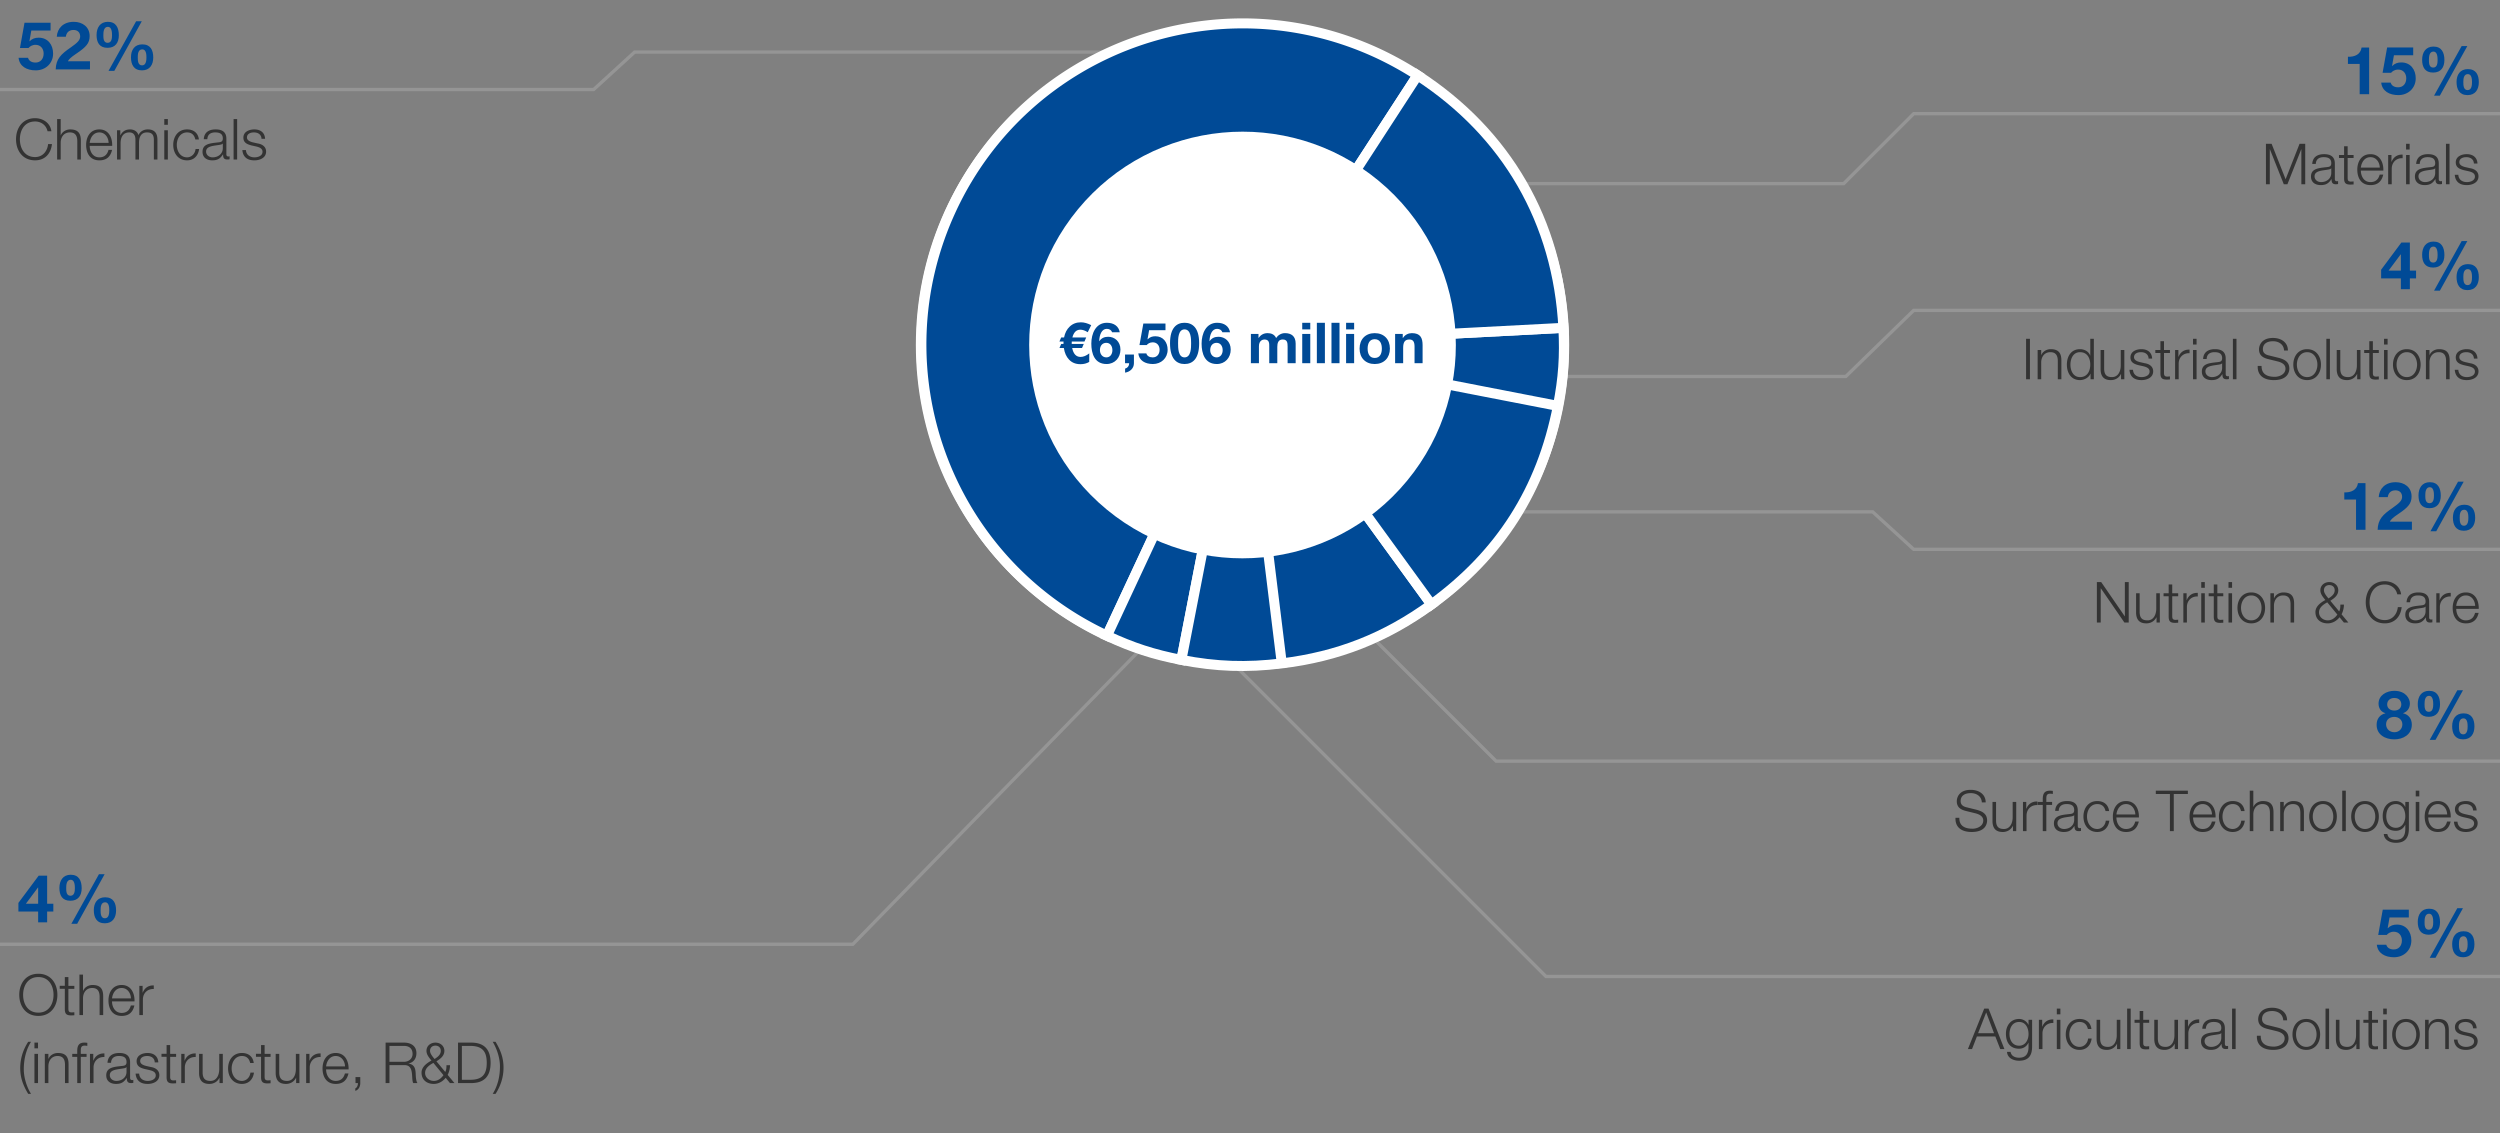 <svg xmlns="http://www.w3.org/2000/svg" width="750" height="340" viewBox="0 0 750 340"><rect x="0" y="0" width="750" height="340" fill="#808080" stroke="none"/><g data-name="Graphics"><path fill="none" stroke="#959595" stroke-miterlimit="10" d="M404.831 55.086h148.285l20.98-20.979h350.407M408.355 112.945h145.383l20.358-19.828h350.407M364.894 153.551h196.907l12.295 11.244h350.407M-169.861 26.862h347.956l12.296-11.244h166.433M412.399 183.09h-58.808l-97.735 100.188h-439.229"/><path fill="none" stroke="#959595" d="M326.006 155.165l137.776 137.776h640.66"/><path fill="none" stroke="#959595" stroke-miterlimit="10" d="M385.701 178.276h13.059l50.073 50.073h567.003"/><path d="M470.754 103.5c0 53.849-43.875 97.5-98 97.5s-98-43.651-98-97.5S318.63 6 372.754 6s98 43.651 98 97.5" fill="#fff"/><g fill="#004a96" fill-rule="evenodd" stroke="#fff" stroke-miterlimit="10" stroke-width="3"><path d="M372.797 103.393l-40.72 87.323c-48.227-22.489-69.093-79.816-46.604-128.043S365.29-6.42 413.517 16.069a101.44 101.44 0 0111.757 6.517l-52.476 80.807z"/><path d="M372.797 103.393l-18.385 94.58c-8.358-1.625-14.619-3.659-22.335-7.257l40.72-87.323z"/><path d="M372.797 103.393l11.742 95.633c-10.563 1.297-19.68.979-30.127-1.052l18.385-94.58zM372.797 103.393l56.634 77.949c-13.776 10.009-27.99 15.608-44.891 17.683l-11.742-95.633z"/><path d="M372.797 103.393l94.58 18.385c-4.874 25.073-17.283 44.551-37.947 59.565l-56.634-77.949zM372.797 103.393l96.219-5.043c.446 8.502-.014 15.07-1.638 23.427l-94.58-18.385z"/><path d="M372.797 103.393l52.476-80.807c26.777 17.389 42.071 43.88 43.742 75.764l-96.219 5.043z"/></g><path d="M422.116 144.234c-22.496 27.262-62.833 31.124-90.095 8.628s-31.124-62.833-8.628-90.095 62.833-31.124 90.095-8.628 31.125 62.833 8.628 90.095z" fill="#fff"/></g><g data-name="EN"><g fill="#004a96"><path d="M326.324 99.67c-.799-.51-1.547-.765-2.227-.765-1.189 0-1.988.782-2.38 2.329h4.147l-.526 1.224h-3.808l-.018.714h3.621l-.527 1.224h-2.957c.356 1.785 1.207 2.686 2.516 2.686.833 0 1.717-.357 2.617-1.071l-.017 2.567c-.765.459-1.648.68-2.618.68-1.444 0-2.583-.459-3.45-1.394-.799-.833-1.309-1.989-1.547-3.468h-1.309l.526-1.224h.681v-.442c0-.119 0-.221.017-.272h-1.241l.527-1.224h.867c.271-1.377.833-2.448 1.683-3.247.9-.867 2.022-1.292 3.365-1.292.969 0 1.989.289 3.094.85l-1.037 2.125zM331.968 109.206c-3.604 0-4.572-3.128-4.572-6.136 0-2.924 1.292-6.238 4.675-6.238 2.158 0 3.553 1.088 3.858 2.839h-2.295c-.221-.595-.765-1.02-1.598-1.02-1.529 0-2.21 1.802-2.277 3.672l.033.034c.663-.952 1.53-1.326 2.687-1.326 1.869 0 3.654 1.377 3.654 3.842 0 2.431-1.683 4.334-4.165 4.334zm-.067-6.357c-1.292 0-1.921 1.003-1.921 2.176 0 1.156.697 2.193 1.921 2.193 1.155 0 1.818-.969 1.818-2.159 0-1.122-.578-2.21-1.818-2.21zM337.511 106.35h2.668v2.618c0 1.564-1.207 2.601-2.651 2.822v-1.224c.697-.136 1.258-.833 1.207-1.598h-1.224v-2.618zM345.874 109.206c-2.312 0-4.147-1.02-4.386-3.196h2.414c.204.765.9 1.207 1.921 1.207 1.258 0 2.057-.952 2.057-2.295 0-1.241-.765-2.227-2.057-2.227-.918 0-1.513.459-1.802.816h-2.176L343 97.069h6.646v1.989h-4.912l-.477 2.703.034.034c.663-.663 1.377-.918 2.329-.918 2.346 0 3.672 1.819 3.672 4.045 0 2.533-1.955 4.284-4.42 4.284zM355.361 96.831c2.38 0 4.386 1.496 4.386 6.136 0 4.742-2.006 6.238-4.386 6.238-2.363 0-4.352-1.496-4.352-6.238 0-4.641 1.988-6.136 4.352-6.136zm0 10.386c1.972 0 1.972-2.907 1.972-4.25 0-1.241 0-4.148-1.972-4.148-1.955 0-1.938 2.907-1.938 4.148 0 1.343 0 4.25 1.938 4.25zM365.05 109.206c-3.604 0-4.572-3.128-4.572-6.136 0-2.924 1.292-6.238 4.675-6.238 2.158 0 3.553 1.088 3.858 2.839h-2.295c-.221-.595-.765-1.02-1.598-1.02-1.529 0-2.21 1.802-2.277 3.672l.033.034c.663-.952 1.53-1.326 2.687-1.326 1.869 0 3.654 1.377 3.654 3.842 0 2.431-1.683 4.334-4.165 4.334zm-.067-6.357c-1.292 0-1.921 1.003-1.921 2.176 0 1.156.697 2.193 1.921 2.193 1.155 0 1.818-.969 1.818-2.159 0-1.122-.578-2.21-1.818-2.21zM375.268 100.18h2.277v1.19h.034c.629-.901 1.53-1.428 2.686-1.428 1.105 0 2.091.391 2.567 1.462.526-.765 1.428-1.462 2.651-1.462 1.87 0 3.213.867 3.213 3.145v5.881h-2.414v-4.98c0-1.173-.102-2.142-1.479-2.142-1.36 0-1.615 1.139-1.615 2.227v4.896h-2.414v-4.929c0-1.02.068-2.193-1.462-2.193-.476 0-1.632.306-1.632 2.023v5.099h-2.413v-8.788zM393.083 98.82h-2.414v-1.989h2.414v1.989zm-2.414 1.36h2.414v8.788h-2.414v-8.788zM395.055 96.831h2.414v12.137h-2.414V96.831zM399.442 96.831h2.413v12.137h-2.413V96.831zM406.241 98.82h-2.413v-1.989h2.413v1.989zm-2.414 1.36h2.413v8.788h-2.413v-8.788zM412.412 99.942c2.771 0 4.556 1.836 4.556 4.641 0 2.788-1.785 4.624-4.556 4.624-2.754 0-4.539-1.836-4.539-4.624 0-2.805 1.785-4.641 4.539-4.641zm0 7.445c1.648 0 2.142-1.394 2.142-2.805s-.493-2.822-2.142-2.822c-1.632 0-2.125 1.411-2.125 2.822s.493 2.805 2.125 2.805zM418.533 100.18h2.295v1.224h.051c.611-1.003 1.666-1.462 2.686-1.462 2.566 0 3.213 1.445 3.213 3.621v5.406h-2.414v-4.963c0-1.445-.408-2.159-1.547-2.159-1.309 0-1.87.731-1.87 2.516v4.606h-2.413v-8.788z"/></g><g fill="#333"><path d="M14.262 39.386c-.408-1.87-1.955-2.941-3.723-2.941-3.213 0-4.572 2.686-4.572 5.337s1.359 5.337 4.572 5.337c2.244 0 3.672-1.734 3.893-3.893h1.156c-.323 2.992-2.21 4.879-5.049 4.879-3.824 0-5.729-2.992-5.729-6.323s1.904-6.323 5.729-6.323c2.312 0 4.556 1.394 4.879 3.927h-1.156zM17.136 35.714h1.07v4.878h.034c.408-1.054 1.564-1.768 2.805-1.768 2.465 0 3.213 1.292 3.213 3.383v5.643h-1.071v-5.473c0-1.496-.492-2.652-2.227-2.652-1.717 0-2.702 1.292-2.754 3.009v5.116h-1.07V35.713zM26.91 43.754c0 1.564.85 3.45 2.89 3.45 1.564 0 2.414-.901 2.754-2.244h1.071c-.459 1.989-1.599 3.145-3.825 3.145-2.787 0-3.96-2.142-3.96-4.641 0-2.312 1.173-4.641 3.96-4.641 2.805 0 3.943 2.465 3.858 4.93H26.91zm5.678-.901c-.051-1.615-1.071-3.128-2.788-3.128-1.768 0-2.702 1.53-2.89 3.128h5.678zM35.105 39.08h.985v1.479h.051c.562-1.071 1.462-1.734 2.873-1.734 1.156 0 2.192.561 2.516 1.717.527-1.156 1.632-1.717 2.788-1.717 1.938 0 2.906 1.02 2.906 3.077v5.949h-1.07v-5.898c0-1.445-.527-2.227-2.074-2.227-1.853 0-2.38 1.53-2.38 3.162v4.963h-1.07v-5.949c0-1.19-.459-2.176-1.836-2.176-1.836 0-2.618 1.394-2.618 3.23v4.896h-1.07v-8.771zM49.283 35.714h1.071v1.717h-1.071v-1.717zm0 3.366h1.071v8.771h-1.071V39.08zM58.598 41.833c-.289-1.309-1.071-2.108-2.481-2.108-2.04 0-3.077 1.887-3.077 3.74s1.037 3.74 3.077 3.74c1.309 0 2.413-1.054 2.55-2.499h1.07c-.289 2.125-1.648 3.4-3.62 3.4-2.669 0-4.147-2.125-4.147-4.641s1.479-4.641 4.147-4.641c1.887 0 3.298.986 3.553 3.009h-1.071zM61.131 41.765c.119-2.057 1.53-2.941 3.553-2.941 1.547 0 3.229.459 3.229 2.822v4.657c0 .425.204.646.629.646a.807.807 0 00.34-.068v.901a3.022 3.022 0 01-.696.068c-1.088 0-1.258-.629-1.258-1.53h-.034c-.765 1.139-1.496 1.785-3.195 1.785-1.632 0-2.941-.799-2.941-2.567 0-2.448 2.397-2.55 4.709-2.822.884-.085 1.377-.238 1.377-1.19 0-1.445-1.021-1.802-2.295-1.802-1.343 0-2.295.612-2.346 2.04h-1.071zm5.712 1.292h-.034c-.136.255-.612.34-.901.391-1.818.323-4.079.323-4.079 2.023 0 1.071.935 1.734 1.955 1.734 1.648 0 3.06-1.037 3.06-2.754v-1.394zM70.074 35.714h1.071v12.137h-1.071V35.714zM78.453 41.646c-.051-1.326-1.07-1.921-2.295-1.921-.951 0-2.073.374-2.073 1.513 0 .935 1.07 1.292 1.818 1.479l1.428.323c1.225.187 2.499.901 2.499 2.431 0 1.904-1.887 2.635-3.519 2.635-2.057 0-3.417-.935-3.604-3.094h1.07c.085 1.445 1.156 2.193 2.584 2.193 1.021 0 2.396-.442 2.396-1.666 0-1.02-.951-1.36-1.92-1.598l-1.377-.306c-1.395-.357-2.448-.867-2.448-2.346 0-1.785 1.751-2.465 3.298-2.465 1.768 0 3.128.918 3.213 2.822h-1.071z"/></g><g fill="#004a96"><path d="M709.649 158.942h-2.841v-9.082h-3.521v-2.141c1.98.06 3.781-.64 4.101-2.78h2.261v14.003zM713.287 158.942c.08-3.181 1.661-4.621 4.441-6.542 2.121-1.48 2.901-2.26 2.901-3.361 0-1.18-.76-1.94-1.98-1.94-1.5 0-2.161.9-2.32 2.041h-2.721c.16-2.5 1.92-4.481 5.101-4.481 2.661 0 4.761 1.58 4.761 4.261 0 2.12-1 3.281-4.081 5.341-1.621 1.08-2.221 1.72-2.44 2.24h6.621v2.441h-10.282zM728.948 144.659c2.48 0 3.281 1.84 3.281 4.041 0 2.18-1.04 3.761-3.381 3.761-2.46 0-3.3-1.64-3.3-3.841 0-2.181 1.06-3.961 3.4-3.961zm-.08 6.301c1.241 0 1.32-1.44 1.32-2.28 0-.8-.06-2.521-1.24-2.521-1.28 0-1.36 1.58-1.36 2.5 0 .86 0 2.3 1.28 2.3zm8.542-6.461h1.7l-8.242 14.883h-1.74l8.282-14.883zm1.86 6.921c2.48 0 3.281 1.76 3.281 3.941 0 2.161-1.04 3.861-3.381 3.861-2.46 0-3.3-1.76-3.3-3.941 0-2.16 1.06-3.861 3.4-3.861zm-.08 6.302c1.24 0 1.32-1.561 1.32-2.401 0-.78-.06-2.401-1.24-2.401-1.28 0-1.36 1.46-1.36 2.381 0 .86 0 2.421 1.28 2.421z"/></g><g fill="#004a96"><path d="M10.731 21.109c-2.721 0-4.881-1.2-5.161-3.761h2.841c.24.9 1.06 1.42 2.261 1.42 1.479 0 2.42-1.12 2.42-2.701 0-1.46-.9-2.621-2.42-2.621-1.081 0-1.781.54-2.121.96H5.99l1.36-7.582h7.821v2.341h-5.78l-.561 3.181.04.04c.78-.78 1.62-1.08 2.74-1.08 2.761 0 4.321 2.14 4.321 4.761 0 2.981-2.301 5.041-5.201 5.041zM16.709 20.829c.08-3.181 1.661-4.621 4.441-6.541 2.12-1.48 2.9-2.26 2.9-3.361 0-1.18-.76-1.94-1.98-1.94-1.5 0-2.16.9-2.32 2.041h-2.721c.16-2.5 1.921-4.481 5.102-4.481 2.66 0 4.761 1.58 4.761 4.261 0 2.12-1 3.281-4.081 5.341-1.62 1.08-2.221 1.72-2.44 2.24h6.621v2.44H16.71zM32.37 6.546c2.48 0 3.281 1.84 3.281 4.041 0 2.18-1.04 3.761-3.381 3.761-2.461 0-3.301-1.64-3.301-3.841 0-2.18 1.061-3.961 3.4-3.961zm-.08 6.302c1.241 0 1.32-1.44 1.32-2.281 0-.8-.06-2.521-1.24-2.521-1.28 0-1.36 1.58-1.36 2.5 0 .86 0 2.301 1.28 2.301zm8.542-6.462h1.7l-8.241 14.883h-1.74l8.281-14.883zm1.861 6.922c2.48 0 3.281 1.76 3.281 3.941 0 2.161-1.04 3.861-3.381 3.861-2.461 0-3.301-1.76-3.301-3.941 0-2.161 1.061-3.861 3.4-3.861zm-.08 6.301c1.24 0 1.32-1.56 1.32-2.4 0-.78-.06-2.401-1.24-2.401-1.28 0-1.36 1.46-1.36 2.381 0 .86 0 2.42 1.28 2.42z"/></g><g fill="#333"><path d="M679.782 43.138h1.7l4.199 10.641 4.182-10.641h1.7v12.137h-1.156V44.787h-.034l-4.147 10.488h-1.088l-4.165-10.488h-.034v10.488h-1.156V43.138zM693.671 49.189c.119-2.057 1.53-2.941 3.553-2.941 1.547 0 3.229.459 3.229 2.822v4.657c0 .425.204.646.629.646a.81.81 0 00.34-.068v.901a3.031 3.031 0 01-.697.068c-1.088 0-1.258-.629-1.258-1.53h-.034c-.765 1.139-1.496 1.785-3.195 1.785-1.632 0-2.941-.799-2.941-2.567 0-2.448 2.397-2.55 4.708-2.822.884-.085 1.377-.238 1.377-1.19 0-1.445-1.02-1.802-2.295-1.802-1.343 0-2.294.612-2.346 2.04h-1.071zm5.711 1.292h-.034c-.136.255-.612.34-.901.391-1.819.323-4.08.323-4.08 2.023 0 1.071.935 1.734 1.955 1.734 1.648 0 3.06-1.037 3.06-2.754v-1.394zM704.296 46.504h1.785v.901h-1.785v5.916c0 .697.102 1.105.867 1.156.306 0 .612-.017.918-.051v.918c-.323 0-.629.034-.952.034-1.428 0-1.921-.476-1.904-1.972v-6h-1.53v-.901h1.53V43.87h1.071v2.635zM708.257 51.178c0 1.564.85 3.451 2.89 3.451 1.564 0 2.414-.901 2.754-2.244h1.071c-.459 1.989-1.598 3.145-3.825 3.145-2.788 0-3.96-2.142-3.96-4.64 0-2.312 1.173-4.641 3.96-4.641 2.805 0 3.943 2.465 3.858 4.929h-6.748zm5.677-.901c-.051-1.615-1.071-3.128-2.788-3.128-1.768 0-2.703 1.53-2.89 3.128h5.677zM716.451 46.504h.986v2.057h.034c.544-1.428 1.733-2.244 3.314-2.176v1.071c-1.938-.085-3.264 1.309-3.264 3.145v4.675h-1.071v-8.771zM721.823 43.138h1.071v1.717h-1.071v-1.717zm0 3.366h1.071v8.771h-1.071v-8.771zM724.848 49.189c.119-2.057 1.53-2.941 3.553-2.941 1.547 0 3.229.459 3.229 2.822v4.657c0 .425.204.646.629.646a.81.81 0 00.34-.068v.901a3.031 3.031 0 01-.697.068c-1.088 0-1.258-.629-1.258-1.53h-.034c-.765 1.139-1.496 1.785-3.195 1.785-1.632 0-2.941-.799-2.941-2.567 0-2.448 2.397-2.55 4.708-2.822.884-.085 1.377-.238 1.377-1.19 0-1.445-1.02-1.802-2.295-1.802-1.343 0-2.294.612-2.346 2.04h-1.071zm5.712 1.292h-.034c-.136.255-.612.34-.901.391-1.819.323-4.08.323-4.08 2.023 0 1.071.935 1.734 1.955 1.734 1.648 0 3.06-1.037 3.06-2.754v-1.394zM733.79 43.138h1.071v12.137h-1.071V43.138zM742.171 49.07c-.051-1.326-1.071-1.921-2.295-1.921-.952 0-2.074.374-2.074 1.513 0 .935 1.071 1.292 1.819 1.479l1.428.323c1.224.187 2.499.901 2.499 2.431 0 1.904-1.887 2.635-3.519 2.635-2.057 0-3.417-.935-3.604-3.094h1.071c.085 1.445 1.156 2.193 2.584 2.193 1.02 0 2.396-.442 2.396-1.666 0-1.02-.952-1.36-1.92-1.598l-1.377-.306c-1.394-.357-2.448-.867-2.448-2.346 0-1.785 1.751-2.465 3.297-2.465 1.768 0 3.128.918 3.213 2.822h-1.071z"/></g><g fill="#004a96"><path d="M710.741 28.253H707.9v-9.082h-3.521v-2.14c1.98.06 3.781-.64 4.101-2.781h2.261v14.003zM719.52 28.533c-2.72 0-4.881-1.2-5.161-3.761h2.841c.24.9 1.06 1.42 2.261 1.42 1.48 0 2.42-1.12 2.42-2.7 0-1.46-.9-2.621-2.42-2.621-1.081 0-1.781.54-2.121.96h-2.561l1.36-7.582h7.821v2.34h-5.781l-.561 3.181.04.04c.78-.78 1.621-1.08 2.741-1.08 2.761 0 4.321 2.14 4.321 4.761 0 2.98-2.3 5.041-5.201 5.041zM730.04 13.97c2.48 0 3.281 1.841 3.281 4.041 0 2.18-1.04 3.761-3.381 3.761-2.46 0-3.3-1.64-3.3-3.841 0-2.18 1.06-3.961 3.4-3.961zm-.08 6.302c1.241 0 1.32-1.44 1.32-2.281 0-.8-.06-2.521-1.24-2.521-1.28 0-1.36 1.58-1.36 2.5 0 .86 0 2.301 1.28 2.301zm8.542-6.462h1.7l-8.242 14.883h-1.74l8.282-14.883zm1.861 6.922c2.48 0 3.281 1.76 3.281 3.941 0 2.16-1.04 3.861-3.381 3.861-2.46 0-3.3-1.76-3.3-3.941 0-2.16 1.06-3.861 3.4-3.861zm-.08 6.301c1.24 0 1.32-1.561 1.32-2.401 0-.78-.06-2.4-1.24-2.4-1.28 0-1.36 1.46-1.36 2.38 0 .86 0 2.421 1.28 2.421z"/></g><g fill="#333"><path d="M607.823 101.64h1.156v12.137h-1.156V101.64zM611.29 105.006h1.071v1.513h.034c.408-1.054 1.563-1.768 2.805-1.768 2.465 0 3.212 1.292 3.212 3.383v5.644h-1.071v-5.474c0-1.496-.493-2.652-2.227-2.652-1.717 0-2.703 1.292-2.754 3.009v5.117h-1.071v-8.771zM628.153 113.777h-.986v-1.666h-.034c-.459 1.156-1.853 1.921-3.128 1.921-2.668 0-3.943-2.142-3.943-4.641s1.275-4.641 3.943-4.641c1.292 0 2.601.663 3.043 1.921h.034v-5.031h1.071v12.137zm-4.148-.646c2.261 0 3.077-1.921 3.077-3.74s-.816-3.74-3.077-3.74c-2.04 0-2.873 1.921-2.873 3.74s.833 3.74 2.873 3.74zM637.299 113.777h-.986v-1.581h-.034c-.561 1.173-1.717 1.836-3.026 1.836-2.227 0-3.077-1.275-3.077-3.332v-5.695h1.071v5.711c.051 1.581.646 2.414 2.346 2.414 1.836 0 2.635-1.734 2.635-3.519v-4.607h1.071v8.771zM644.575 107.572c-.051-1.326-1.071-1.921-2.295-1.921-.952 0-2.074.374-2.074 1.513 0 .935 1.071 1.292 1.819 1.479l1.428.323c1.224.187 2.499.901 2.499 2.431 0 1.904-1.887 2.635-3.519 2.635-2.057 0-3.417-.935-3.604-3.094h1.071c.085 1.445 1.156 2.193 2.584 2.193 1.02 0 2.396-.442 2.396-1.666 0-1.02-.952-1.36-1.92-1.598l-1.377-.306c-1.394-.357-2.448-.867-2.448-2.346 0-1.785 1.751-2.465 3.297-2.465 1.768 0 3.128.918 3.213 2.822h-1.071zM649.199 105.006h1.785v.901h-1.785v5.915c0 .697.102 1.105.867 1.156.306 0 .612-.017.918-.051v.918c-.323 0-.629.034-.952.034-1.428 0-1.921-.476-1.904-1.972v-6h-1.53v-.901h1.53v-2.635h1.071v2.635zM652.531 105.006h.986v2.057h.034c.544-1.428 1.734-2.244 3.315-2.176v1.071c-1.938-.085-3.264 1.309-3.264 3.145v4.675h-1.071v-8.771zM657.903 101.64h1.071v1.717h-1.071v-1.717zm0 3.366h1.071v8.771h-1.071v-8.771zM660.929 107.692c.119-2.057 1.53-2.941 3.553-2.941 1.547 0 3.229.459 3.229 2.822v4.658c0 .425.204.646.629.646a.81.81 0 00.34-.068v.901a3.031 3.031 0 01-.697.068c-1.088 0-1.258-.629-1.258-1.53h-.034c-.765 1.139-1.496 1.785-3.195 1.785-1.632 0-2.941-.799-2.941-2.567 0-2.448 2.397-2.55 4.708-2.822.884-.085 1.377-.238 1.377-1.19 0-1.445-1.02-1.802-2.295-1.802-1.343 0-2.295.612-2.346 2.04h-1.071zm5.711 1.292h-.034c-.136.255-.612.34-.901.391-1.819.323-4.08.323-4.08 2.023 0 1.071.935 1.734 1.955 1.734 1.648 0 3.06-1.037 3.06-2.754v-1.394zM669.871 101.64h1.071v12.137h-1.071V101.64zM678.472 109.782c-.051 2.499 1.734 3.264 3.961 3.264 1.275 0 3.212-.697 3.212-2.465 0-1.377-1.36-1.921-2.499-2.193l-2.703-.663c-1.428-.357-2.737-1.02-2.737-2.924 0-1.19.765-3.417 4.182-3.417 2.414 0 4.487 1.275 4.487 3.774h-1.156c-.085-1.836-1.581-2.788-3.314-2.788-1.581 0-3.043.612-3.043 2.414 0 1.139.833 1.632 1.836 1.853l2.958.731c1.717.459 3.145 1.224 3.145 3.196 0 .833-.34 3.468-4.641 3.468-2.873 0-4.98-1.292-4.845-4.25h1.156zM696.288 109.391c0 2.516-1.479 4.641-4.147 4.641s-4.147-2.125-4.147-4.641 1.479-4.641 4.147-4.641 4.147 2.125 4.147 4.641zm-7.224 0c0 1.853 1.037 3.74 3.077 3.74s3.077-1.887 3.077-3.74-1.037-3.74-3.077-3.74-3.077 1.887-3.077 3.74zM697.904 101.64h1.071v12.137h-1.071V101.64zM708.137 113.777h-.986v-1.581h-.034c-.561 1.173-1.717 1.836-3.026 1.836-2.227 0-3.077-1.275-3.077-3.332v-5.695h1.071v5.711c.051 1.581.646 2.414 2.346 2.414 1.836 0 2.635-1.734 2.635-3.519v-4.607h1.071v8.771zM711.86 105.006h1.785v.901h-1.785v5.915c0 .697.102 1.105.867 1.156.306 0 .612-.017.918-.051v.918c-.323 0-.629.034-.952.034-1.428 0-1.921-.476-1.904-1.972v-6h-1.53v-.901h1.53v-2.635h1.071v2.635zM715.209 101.64h1.071v1.717h-1.071v-1.717zm0 3.366h1.071v8.771h-1.071v-8.771zM726.19 109.391c0 2.516-1.479 4.641-4.147 4.641s-4.147-2.125-4.147-4.641 1.479-4.641 4.147-4.641 4.147 2.125 4.147 4.641zm-7.224 0c0 1.853 1.037 3.74 3.077 3.74s3.077-1.887 3.077-3.74-1.037-3.74-3.077-3.74-3.077 1.887-3.077 3.74zM727.772 105.006h1.071v1.513h.034c.408-1.054 1.564-1.768 2.805-1.768 2.465 0 3.212 1.292 3.212 3.383v5.644h-1.071v-5.474c0-1.496-.493-2.652-2.227-2.652-1.717 0-2.703 1.292-2.754 3.009v5.117h-1.071v-8.771zM742.171 107.572c-.051-1.326-1.071-1.921-2.295-1.921-.952 0-2.074.374-2.074 1.513 0 .935 1.071 1.292 1.819 1.479l1.428.323c1.224.187 2.499.901 2.499 2.431 0 1.904-1.887 2.635-3.519 2.635-2.057 0-3.417-.935-3.604-3.094h1.071c.085 1.445 1.156 2.193 2.584 2.193 1.02 0 2.396-.442 2.396-1.666 0-1.02-.952-1.36-1.92-1.598l-1.377-.306c-1.394-.357-2.448-.867-2.448-2.346 0-1.785 1.751-2.465 3.297-2.465 1.768 0 3.128.918 3.213 2.822h-1.071z"/></g><g fill="#004a96"><path d="M720.261 83.515h-5.921v-2.601l6.081-8.162h2.541v8.422h1.86v2.341h-1.86v3.241h-2.701v-3.241zm0-7.202h-.06l-3.621 4.861h3.681v-4.861zM730.04 72.472c2.48 0 3.281 1.841 3.281 4.041 0 2.18-1.04 3.761-3.381 3.761-2.46 0-3.3-1.64-3.3-3.841 0-2.18 1.06-3.961 3.4-3.961zm-.08 6.302c1.241 0 1.32-1.44 1.32-2.281 0-.8-.06-2.521-1.24-2.521-1.28 0-1.36 1.58-1.36 2.5 0 .86 0 2.301 1.28 2.301zm8.542-6.462h1.7l-8.242 14.883h-1.74l8.282-14.883zm1.861 6.922c2.48 0 3.281 1.76 3.281 3.941 0 2.16-1.04 3.861-3.381 3.861-2.46 0-3.3-1.76-3.3-3.941 0-2.16 1.06-3.861 3.4-3.861zm-.08 6.301c1.24 0 1.32-1.561 1.32-2.401 0-.78-.06-2.4-1.24-2.4-1.28 0-1.36 1.46-1.36 2.38 0 .86 0 2.421 1.28 2.421z"/></g><g fill="#333"><path d="M629.061 174.62h1.292l7.071 10.267h.034V174.62h1.156v12.137h-1.292l-7.071-10.267h-.034v10.267h-1.156V174.62zM647.947 186.757h-.986v-1.581h-.034c-.561 1.173-1.717 1.836-3.026 1.836-2.227 0-3.077-1.275-3.077-3.332v-5.695h1.071v5.711c.051 1.581.646 2.414 2.346 2.414 1.836 0 2.635-1.734 2.635-3.519v-4.607h1.071v8.771zM651.67 177.985h1.785v.901h-1.785v5.915c0 .697.102 1.105.867 1.156.306 0 .612-.017.918-.051v.918c-.323 0-.629.034-.952.034-1.428 0-1.921-.476-1.904-1.972v-6h-1.53v-.901h1.53v-2.635h1.071v2.635zM655.002 177.985h.986v2.057h.034c.544-1.428 1.734-2.244 3.315-2.176v1.071c-1.938-.085-3.264 1.309-3.264 3.145v4.675h-1.071v-8.771zM660.374 174.62h1.071v1.717h-1.071v-1.717zm0 3.365h1.071v8.771h-1.071v-8.771zM665.202 177.985h1.785v.901h-1.785v5.915c0 .697.102 1.105.867 1.156.306 0 .612-.017.918-.051v.918c-.323 0-.629.034-.952.034-1.428 0-1.921-.476-1.904-1.972v-6h-1.53v-.901h1.53v-2.635h1.071v2.635zM668.551 174.62h1.071v1.717h-1.071v-1.717zm0 3.365h1.071v8.771h-1.071v-8.771zM679.532 182.371c0 2.516-1.479 4.641-4.147 4.641s-4.147-2.125-4.147-4.641 1.479-4.641 4.147-4.641 4.147 2.125 4.147 4.641zm-7.224 0c0 1.853 1.037 3.74 3.077 3.74s3.077-1.887 3.077-3.74-1.037-3.74-3.077-3.74-3.077 1.887-3.077 3.74zM681.114 177.985h1.071v1.513h.034c.408-1.054 1.564-1.768 2.805-1.768 2.465 0 3.212 1.292 3.212 3.383v5.644h-1.071v-5.474c0-1.496-.493-2.652-2.227-2.652-1.717 0-2.703 1.292-2.754 3.009v5.117h-1.071v-8.771zM701.87 185.175c-.884 1.105-2.142 1.836-3.57 1.836-2.091 0-3.671-1.207-3.671-3.4 0-1.717 1.615-2.873 2.975-3.604-.663-.85-1.496-1.751-1.496-2.924 0-1.479 1.207-2.465 2.686-2.465s2.686.986 2.686 2.465c0 1.513-1.173 2.38-2.38 3.145l2.652 3.196c.289-.595.357-1.105.357-2.04h1.071c0 .68-.153 1.87-.714 2.907l2.04 2.465h-1.343l-1.292-1.581zm-3.689-4.47c-1.173.629-2.481 1.547-2.481 3.009 0 1.428 1.275 2.397 2.635 2.397 1.224 0 2.193-.765 2.873-1.734l-3.026-3.672zm-1.002-3.621c0 .85.816 1.802 1.36 2.448.85-.544 1.87-1.258 1.87-2.448 0-1.02-.731-1.564-1.615-1.564s-1.615.544-1.615 1.564zM719.176 178.291c-.408-1.87-1.955-2.941-3.723-2.941-3.213 0-4.573 2.686-4.573 5.338s1.36 5.337 4.573 5.337c2.244 0 3.671-1.734 3.893-3.893h1.156c-.323 2.992-2.21 4.878-5.048 4.878-3.825 0-5.729-2.992-5.729-6.323s1.904-6.323 5.729-6.323c2.312 0 4.555 1.394 4.878 3.927h-1.156zM721.964 180.671c.119-2.057 1.53-2.941 3.553-2.941 1.547 0 3.229.459 3.229 2.822v4.658c0 .425.204.646.629.646a.81.81 0 00.34-.068v.901a3.031 3.031 0 01-.697.068c-1.088 0-1.258-.629-1.258-1.53h-.034c-.765 1.139-1.496 1.785-3.195 1.785-1.632 0-2.941-.799-2.941-2.567 0-2.448 2.397-2.55 4.708-2.822.884-.085 1.377-.238 1.377-1.19 0-1.445-1.02-1.802-2.295-1.802-1.343 0-2.294.612-2.346 2.04h-1.071zm5.712 1.292h-.034c-.136.255-.612.34-.901.391-1.819.323-4.08.323-4.08 2.023 0 1.071.935 1.734 1.955 1.734 1.648 0 3.06-1.037 3.06-2.754v-1.394zM730.889 177.985h.986v2.057h.034c.544-1.428 1.733-2.244 3.314-2.176v1.071c-1.938-.085-3.264 1.309-3.264 3.145v4.675h-1.071v-8.771zM736.873 182.66c0 1.564.85 3.451 2.89 3.451 1.564 0 2.414-.901 2.754-2.244h1.071c-.459 1.989-1.598 3.145-3.825 3.145-2.788 0-3.96-2.142-3.96-4.641 0-2.312 1.173-4.641 3.96-4.641 2.805 0 3.943 2.465 3.858 4.93h-6.748zm5.677-.901c-.051-1.615-1.071-3.128-2.788-3.128-1.768 0-2.703 1.53-2.89 3.128h5.677z"/></g><g fill="#004a96"><path d="M718.287 207.246c3.481 0 4.681 2.4 4.681 3.761 0 1.38-.7 2.48-2.041 2.941v.04c1.681.38 2.621 1.66 2.621 3.421 0 2.961-2.621 4.401-5.241 4.401-2.701 0-5.321-1.36-5.321-4.381 0-1.78.98-3.041 2.64-3.441v-.04c-1.36-.38-2.06-1.5-2.06-2.881 0-2.521 2.44-3.821 4.721-3.821zm.02 12.423c1.36 0 2.401-.96 2.401-2.361 0-1.34-1.081-2.24-2.401-2.24-1.38 0-2.48.78-2.48 2.22s1.12 2.381 2.48 2.381zm-.02-6.502c1.18 0 2.101-.64 2.101-1.84 0-.72-.34-1.94-2.101-1.94-1.14 0-2.14.68-2.14 1.94 0 1.2 1 1.84 2.14 1.84zM728.727 207.246c2.48 0 3.281 1.84 3.281 4.041 0 2.18-1.04 3.761-3.381 3.761-2.46 0-3.3-1.64-3.3-3.841 0-2.181 1.06-3.961 3.4-3.961zm-.08 6.301c1.241 0 1.32-1.44 1.32-2.28 0-.8-.06-2.521-1.24-2.521-1.28 0-1.36 1.58-1.36 2.5 0 .86 0 2.3 1.28 2.3zm8.542-6.461h1.7l-8.242 14.883h-1.74l8.282-14.883zm1.86 6.921c2.48 0 3.281 1.76 3.281 3.941 0 2.161-1.04 3.861-3.381 3.861-2.46 0-3.3-1.76-3.3-3.941 0-2.16 1.06-3.861 3.4-3.861zm-.08 6.302c1.24 0 1.32-1.561 1.32-2.401 0-.78-.06-2.401-1.24-2.401-1.28 0-1.36 1.46-1.36 2.381 0 .86 0 2.421 1.28 2.421z"/></g><g fill="#333"><path d="M587.802 245.349c-.051 2.499 1.734 3.264 3.961 3.264 1.275 0 3.212-.697 3.212-2.465 0-1.377-1.36-1.921-2.499-2.193l-2.703-.663c-1.428-.357-2.737-1.02-2.737-2.924 0-1.19.765-3.417 4.182-3.417 2.414 0 4.487 1.275 4.487 3.774h-1.156c-.085-1.836-1.581-2.788-3.314-2.788-1.581 0-3.043.612-3.043 2.414 0 1.139.833 1.632 1.836 1.853l2.958.731c1.717.459 3.145 1.224 3.145 3.196 0 .833-.34 3.468-4.641 3.468-2.873 0-4.98-1.292-4.845-4.25h1.156zM604.869 249.343h-.986v-1.581h-.034c-.561 1.173-1.717 1.836-3.026 1.836-2.227 0-3.077-1.275-3.077-3.332v-5.695h1.071v5.711c.051 1.581.646 2.414 2.346 2.414 1.836 0 2.635-1.734 2.635-3.519v-4.607h1.071v8.771zM606.892 240.572h.986v2.057h.034c.544-1.428 1.734-2.244 3.315-2.176v1.071c-1.938-.085-3.264 1.309-3.264 3.145v4.675h-1.071v-8.771zM615.63 241.473h-1.733v7.87h-1.071v-7.87h-1.496v-.901h1.496v-.799c0-1.513.391-2.566 2.125-2.566.323 0 .561.017.901.068v.918a4.388 4.388 0 00-.782-.085c-1.173 0-1.173.765-1.173 1.7v.765h1.733v.901zM616.548 243.258c.119-2.057 1.53-2.941 3.553-2.941 1.547 0 3.229.459 3.229 2.822v4.658c0 .425.204.646.629.646a.81.81 0 00.34-.068v.901a3.031 3.031 0 01-.697.068c-1.088 0-1.258-.629-1.258-1.53h-.034c-.765 1.139-1.496 1.785-3.195 1.785-1.632 0-2.941-.799-2.941-2.567 0-2.448 2.397-2.55 4.708-2.822.884-.085 1.377-.238 1.377-1.19 0-1.445-1.02-1.802-2.295-1.802-1.343 0-2.295.612-2.346 2.04h-1.071zm5.712 1.292h-.034c-.136.255-.612.34-.901.391-1.819.323-4.08.323-4.08 2.023 0 1.071.935 1.734 1.955 1.734 1.648 0 3.06-1.037 3.06-2.754v-1.394zM631.66 243.326c-.289-1.309-1.071-2.108-2.481-2.108-2.04 0-3.077 1.887-3.077 3.74s1.037 3.74 3.077 3.74c1.309 0 2.414-1.054 2.55-2.499h1.071c-.289 2.125-1.649 3.4-3.621 3.4-2.669 0-4.147-2.125-4.147-4.641s1.479-4.641 4.147-4.641c1.887 0 3.298.986 3.553 3.009h-1.071zM634.925 245.247c0 1.564.85 3.451 2.89 3.451 1.564 0 2.414-.901 2.754-2.244h1.071c-.459 1.989-1.598 3.145-3.825 3.145-2.788 0-3.96-2.142-3.96-4.641 0-2.312 1.173-4.641 3.96-4.641 2.805 0 3.943 2.465 3.858 4.93h-6.748zm5.677-.901c-.051-1.615-1.071-3.128-2.788-3.128-1.768 0-2.703 1.53-2.89 3.128h5.677zM646.74 237.207h9.621v.986h-4.232v11.151h-1.156v-11.151h-4.232v-.986zM657.926 245.247c0 1.564.85 3.451 2.89 3.451 1.564 0 2.414-.901 2.754-2.244h1.071c-.459 1.989-1.598 3.145-3.825 3.145-2.788 0-3.96-2.142-3.96-4.641 0-2.312 1.173-4.641 3.96-4.641 2.805 0 3.943 2.465 3.858 4.93h-6.748zm5.677-.901c-.051-1.615-1.071-3.128-2.788-3.128-1.768 0-2.703 1.53-2.89 3.128h5.677zM672.307 243.326c-.289-1.309-1.071-2.108-2.482-2.108-2.04 0-3.077 1.887-3.077 3.74s1.037 3.74 3.077 3.74c1.309 0 2.414-1.054 2.55-2.499h1.071c-.289 2.125-1.649 3.4-3.621 3.4-2.669 0-4.147-2.125-4.147-4.641s1.479-4.641 4.147-4.641c1.887 0 3.297.986 3.553 3.009h-1.071zM674.926 237.207h1.071v4.878h.034c.408-1.054 1.563-1.768 2.805-1.768 2.465 0 3.212 1.292 3.212 3.383v5.644h-1.071v-5.474c0-1.496-.493-2.652-2.227-2.652-1.717 0-2.703 1.292-2.754 3.009v5.117h-1.071v-12.137zM684.055 240.572h1.071v1.513h.034c.408-1.054 1.564-1.768 2.805-1.768 2.465 0 3.212 1.292 3.212 3.383v5.644h-1.071v-5.474c0-1.496-.493-2.652-2.227-2.652-1.717 0-2.703 1.292-2.754 3.009v5.117h-1.071v-8.771zM701.054 244.958c0 2.516-1.479 4.641-4.147 4.641s-4.147-2.125-4.147-4.641 1.479-4.641 4.147-4.641 4.147 2.125 4.147 4.641zm-7.225 0c0 1.853 1.037 3.74 3.077 3.74s3.077-1.887 3.077-3.74-1.037-3.74-3.077-3.74-3.077 1.887-3.077 3.74zM702.67 237.207h1.071v12.137h-1.071v-12.137zM713.651 244.958c0 2.516-1.479 4.641-4.147 4.641s-4.147-2.125-4.147-4.641 1.479-4.641 4.147-4.641 4.147 2.125 4.147 4.641zm-7.224 0c0 1.853 1.037 3.74 3.077 3.74s3.077-1.887 3.077-3.74-1.037-3.74-3.077-3.74-3.077 1.887-3.077 3.74zM722.66 248.63c0 2.635-1.054 4.215-3.893 4.215-1.751 0-3.501-.799-3.638-2.652h1.071c.221 1.292 1.394 1.751 2.567 1.751 1.989 0 2.822-1.156 2.822-3.314v-1.19h-.034c-.493 1.088-1.513 1.802-2.788 1.802-2.805 0-3.96-1.989-3.96-4.505 0-2.414 1.428-4.42 3.96-4.42 1.292 0 2.363.799 2.788 1.768h.034v-1.513h1.071v8.057zm-1.07-3.774c0-1.717-.782-3.638-2.822-3.638s-2.89 1.819-2.89 3.638c0 1.768.901 3.485 2.89 3.485 1.853 0 2.822-1.717 2.822-3.485zM724.719 237.207h1.071v1.717h-1.071v-1.717zm0 3.365h1.071v8.771h-1.071v-8.771zM728.475 245.247c0 1.564.85 3.451 2.89 3.451 1.564 0 2.414-.901 2.754-2.244h1.071c-.459 1.989-1.598 3.145-3.825 3.145-2.788 0-3.96-2.142-3.96-4.641 0-2.312 1.173-4.641 3.96-4.641 2.805 0 3.943 2.465 3.858 4.93h-6.748zm5.678-.901c-.051-1.615-1.071-3.128-2.788-3.128-1.768 0-2.703 1.53-2.89 3.128h5.677zM741.922 243.139c-.051-1.326-1.071-1.921-2.295-1.921-.952 0-2.074.374-2.074 1.513 0 .935 1.071 1.292 1.819 1.479l1.428.323c1.224.187 2.499.901 2.499 2.431 0 1.904-1.887 2.635-3.519 2.635-2.057 0-3.417-.935-3.604-3.094h1.071c.085 1.445 1.156 2.193 2.584 2.193 1.02 0 2.396-.442 2.396-1.666 0-1.02-.952-1.36-1.92-1.598l-1.377-.306c-1.394-.357-2.448-.867-2.448-2.346 0-1.785 1.751-2.465 3.297-2.465 1.768 0 3.128.918 3.213 2.822h-1.071z"/></g><g fill="#004a96"><path d="M718.207 287.179c-2.72 0-4.881-1.2-5.161-3.761h2.841c.24.9 1.06 1.42 2.261 1.42 1.48 0 2.42-1.12 2.42-2.701 0-1.46-.9-2.621-2.42-2.621-1.081 0-1.781.54-2.121.96h-2.561l1.36-7.582h7.821v2.34h-5.781l-.561 3.181.04.04c.78-.78 1.621-1.08 2.741-1.08 2.761 0 4.321 2.14 4.321 4.761 0 2.981-2.3 5.041-5.201 5.041zM728.727 272.616c2.48 0 3.281 1.84 3.281 4.041 0 2.18-1.04 3.761-3.381 3.761-2.46 0-3.3-1.64-3.3-3.841 0-2.181 1.06-3.961 3.4-3.961zm-.08 6.301c1.241 0 1.32-1.44 1.32-2.28 0-.8-.06-2.521-1.24-2.521-1.28 0-1.36 1.58-1.36 2.5 0 .86 0 2.3 1.28 2.3zm8.542-6.461h1.7l-8.242 14.883h-1.74l8.282-14.883zm1.86 6.921c2.48 0 3.281 1.76 3.281 3.941 0 2.161-1.04 3.861-3.381 3.861-2.46 0-3.3-1.76-3.3-3.941 0-2.16 1.06-3.861 3.4-3.861zm-.08 6.302c1.24 0 1.32-1.561 1.32-2.401 0-.78-.06-2.401-1.24-2.401-1.28 0-1.36 1.46-1.36 2.381 0 .86 0 2.421 1.28 2.421z"/></g><g fill="#333"><path d="M595.265 302.577h1.292l4.76 12.137h-1.241l-1.479-3.774h-5.525l-1.461 3.774h-1.241l4.896-12.137zm-1.835 7.377h4.776l-2.346-6.221-2.431 6.221zM609.63 314c0 2.635-1.054 4.215-3.893 4.215-1.751 0-3.501-.799-3.638-2.652h1.071c.221 1.292 1.394 1.751 2.567 1.751 1.989 0 2.822-1.156 2.822-3.314v-1.19h-.034c-.493 1.088-1.513 1.802-2.788 1.802-2.805 0-3.96-1.989-3.96-4.505 0-2.414 1.428-4.42 3.96-4.42 1.292 0 2.363.799 2.788 1.768h.034v-1.513h1.071v8.057zm-1.071-3.774c0-1.717-.782-3.638-2.822-3.638s-2.89 1.819-2.89 3.638c0 1.768.901 3.485 2.89 3.485 1.853 0 2.822-1.717 2.822-3.485zM611.67 305.942h.986v2.057h.034c.544-1.428 1.733-2.244 3.314-2.176v1.071c-1.938-.085-3.264 1.309-3.264 3.145v4.675h-1.071v-8.771zM617.042 302.577h1.071v1.717h-1.071v-1.717zm0 3.365h1.071v8.771h-1.071v-8.771zM626.357 308.696c-.289-1.309-1.071-2.108-2.481-2.108-2.04 0-3.077 1.887-3.077 3.74s1.037 3.74 3.077 3.74c1.309 0 2.414-1.054 2.55-2.499h1.071c-.289 2.125-1.649 3.4-3.621 3.4-2.669 0-4.147-2.125-4.147-4.641s1.479-4.641 4.147-4.641c1.887 0 3.298.986 3.553 3.009h-1.071zM636.098 314.714h-.986v-1.581h-.034c-.561 1.173-1.717 1.836-3.026 1.836-2.227 0-3.077-1.275-3.077-3.332v-5.695h1.071v5.711c.051 1.581.646 2.414 2.346 2.414 1.836 0 2.635-1.734 2.635-3.519v-4.607h1.071v8.771zM638.139 302.577h1.071v12.137h-1.071v-12.137zM642.967 305.942h1.785v.901h-1.785v5.915c0 .697.102 1.105.867 1.156.306 0 .612-.017.918-.051v.918c-.323 0-.629.034-.952.034-1.428 0-1.921-.476-1.904-1.972v-6h-1.53v-.901h1.53v-2.635h1.071v2.635zM653.404 314.714h-.986v-1.581h-.034c-.561 1.173-1.717 1.836-3.026 1.836-2.227 0-3.077-1.275-3.077-3.332v-5.695h1.071v5.711c.051 1.581.646 2.414 2.346 2.414 1.836 0 2.635-1.734 2.635-3.519v-4.607h1.071v8.771zM655.428 305.942h.986v2.057h.034c.544-1.428 1.734-2.244 3.315-2.176v1.071c-1.938-.085-3.264 1.309-3.264 3.145v4.675h-1.071v-8.771zM660.68 308.628c.119-2.057 1.53-2.941 3.553-2.941 1.547 0 3.229.459 3.229 2.822v4.658c0 .425.204.646.629.646a.81.81 0 00.34-.068v.901a3.031 3.031 0 01-.697.068c-1.088 0-1.258-.629-1.258-1.53h-.034c-.765 1.139-1.496 1.785-3.195 1.785-1.632 0-2.941-.799-2.941-2.567 0-2.448 2.397-2.55 4.708-2.822.884-.085 1.377-.238 1.377-1.19 0-1.445-1.02-1.802-2.295-1.802-1.343 0-2.295.612-2.346 2.04h-1.071zm5.711 1.292h-.034c-.136.255-.612.34-.901.391-1.819.323-4.08.323-4.08 2.023 0 1.071.935 1.734 1.955 1.734 1.648 0 3.06-1.037 3.06-2.754v-1.394zM669.622 302.577h1.071v12.137h-1.071v-12.137zM678.224 310.719c-.051 2.499 1.733 3.264 3.96 3.264 1.275 0 3.212-.697 3.212-2.465 0-1.377-1.36-1.921-2.499-2.193l-2.703-.663c-1.428-.357-2.737-1.02-2.737-2.924 0-1.19.765-3.417 4.182-3.417 2.414 0 4.487 1.275 4.487 3.774h-1.156c-.085-1.836-1.581-2.788-3.314-2.788-1.581 0-3.043.612-3.043 2.414 0 1.139.833 1.632 1.836 1.853l2.958.731c1.717.459 3.145 1.224 3.145 3.196 0 .833-.34 3.468-4.641 3.468-2.873 0-4.98-1.292-4.845-4.25h1.156zM696.039 310.328c0 2.516-1.479 4.641-4.147 4.641s-4.147-2.125-4.147-4.641 1.479-4.641 4.147-4.641 4.147 2.125 4.147 4.641zm-7.224 0c0 1.853 1.037 3.74 3.077 3.74s3.077-1.887 3.077-3.74-1.037-3.74-3.077-3.74-3.077 1.887-3.077 3.74zM697.655 302.577h1.071v12.137h-1.071v-12.137zM707.888 314.714h-.986v-1.581h-.034c-.561 1.173-1.717 1.836-3.026 1.836-2.227 0-3.077-1.275-3.077-3.332v-5.695h1.071v5.711c.051 1.581.646 2.414 2.346 2.414 1.836 0 2.635-1.734 2.635-3.519v-4.607h1.071v8.771zM711.612 305.942h1.785v.901h-1.785v5.915c0 .697.102 1.105.867 1.156.306 0 .612-.017.918-.051v.918c-.323 0-.629.034-.952.034-1.428 0-1.921-.476-1.904-1.972v-6h-1.53v-.901h1.53v-2.635h1.071v2.635zM714.961 302.577h1.071v1.717h-1.071v-1.717zm0 3.365h1.071v8.771h-1.071v-8.771zM725.942 310.328c0 2.516-1.479 4.641-4.147 4.641s-4.147-2.125-4.147-4.641 1.479-4.641 4.147-4.641 4.147 2.125 4.147 4.641zm-7.224 0c0 1.853 1.037 3.74 3.077 3.74s3.077-1.887 3.077-3.74-1.037-3.74-3.077-3.74-3.077 1.887-3.077 3.74zM727.523 305.942h1.071v1.513h.034c.408-1.054 1.564-1.768 2.805-1.768 2.465 0 3.212 1.292 3.212 3.383v5.644h-1.071v-5.474c0-1.496-.493-2.652-2.227-2.652-1.717 0-2.703 1.292-2.754 3.009v5.117h-1.071v-8.771zM741.922 308.509c-.051-1.326-1.071-1.921-2.295-1.921-.952 0-2.074.374-2.074 1.513 0 .935 1.071 1.292 1.819 1.479l1.428.323c1.224.187 2.499.901 2.499 2.431 0 1.904-1.887 2.635-3.519 2.635-2.057 0-3.417-.935-3.604-3.094h1.071c.085 1.445 1.156 2.193 2.584 2.193 1.02 0 2.396-.442 2.396-1.666 0-1.02-.952-1.36-1.92-1.598l-1.377-.306c-1.394-.357-2.448-.867-2.448-2.346 0-1.785 1.751-2.465 3.297-2.465 1.768 0 3.128.918 3.213 2.822h-1.071z"/></g><g fill="#004a96"><path d="M11.442 273.467H5.521v-2.601l6.081-8.162h2.54v8.422h1.86v2.341h-1.86v3.241h-2.7v-3.241zm0-7.202h-.061l-3.62 4.861h3.681v-4.861zM21.221 262.424c2.48 0 3.281 1.84 3.281 4.041 0 2.18-1.04 3.761-3.381 3.761-2.461 0-3.301-1.64-3.301-3.841 0-2.181 1.061-3.961 3.4-3.961zm-.08 6.302c1.241 0 1.32-1.44 1.32-2.28 0-.8-.06-2.521-1.24-2.521-1.28 0-1.36 1.58-1.36 2.5 0 .86 0 2.3 1.28 2.3zm8.542-6.462h1.7l-8.241 14.883h-1.74l8.281-14.883zm1.86 6.922c2.48 0 3.281 1.76 3.281 3.941 0 2.161-1.04 3.861-3.381 3.861-2.461 0-3.301-1.76-3.301-3.941 0-2.16 1.061-3.861 3.4-3.861zm-.08 6.301c1.24 0 1.32-1.561 1.32-2.401 0-.78-.06-2.401-1.24-2.401-1.28 0-1.36 1.46-1.36 2.381 0 .86 0 2.421 1.28 2.421z"/></g><g fill="#333"><path d="M11.506 292.13c3.808 0 5.712 2.992 5.712 6.323s-1.904 6.323-5.712 6.323-5.728-2.992-5.728-6.323 1.903-6.323 5.728-6.323zm0 11.661c3.196 0 4.556-2.686 4.556-5.337s-1.359-5.338-4.556-5.338-4.572 2.686-4.572 5.338 1.36 5.337 4.572 5.337zM20.517 295.751h1.785v.901h-1.785v5.915c0 .697.103 1.105.867 1.156.306 0 .612-.017.918-.051v.918c-.323 0-.629.034-.952.034-1.428 0-1.921-.476-1.903-1.972v-6h-1.53v-.901h1.53v-2.635h1.07v2.635zM23.832 292.385h1.07v4.878h.034c.408-1.054 1.564-1.768 2.805-1.768 2.465 0 3.213 1.292 3.213 3.383v5.644h-1.071v-5.474c0-1.496-.492-2.652-2.227-2.652-1.717 0-2.702 1.292-2.754 3.009v5.117h-1.07v-12.137zM33.607 300.425c0 1.564.85 3.451 2.89 3.451 1.564 0 2.414-.901 2.754-2.244h1.071c-.459 1.989-1.599 3.145-3.825 3.145-2.787 0-3.96-2.142-3.96-4.641 0-2.312 1.173-4.641 3.96-4.641 2.805 0 3.943 2.465 3.858 4.93h-6.748zm5.677-.9c-.051-1.615-1.071-3.128-2.788-3.128-1.768 0-2.702 1.53-2.89 3.128h5.678zM41.801 295.751h.985v2.057h.034c.544-1.428 1.733-2.244 3.314-2.176v1.071c-1.938-.085-3.264 1.309-3.264 3.145v4.675H41.8v-8.771zM8.464 328.169c-1.513-2.516-2.397-4.811-2.397-7.768 0-2.907.901-5.559 2.397-7.87h.85c-1.513 2.431-2.176 5.252-2.176 8.261 0 2.448.867 5.303 2.176 7.377h-.85zM10.334 312.785h1.071v1.717h-1.071v-1.717zm0 3.366h1.071v8.771h-1.071v-8.771zM13.445 316.151h1.071v1.513h.034c.407-1.054 1.563-1.768 2.805-1.768 2.465 0 3.212 1.292 3.212 3.383v5.644h-1.07v-5.474c0-1.496-.493-2.651-2.227-2.651-1.717 0-2.703 1.292-2.754 3.009v5.116h-1.071v-8.771zM25.973 317.052H24.24v7.87h-1.071v-7.87h-1.495v-.901h1.495v-.799c0-1.513.392-2.567 2.125-2.567.323 0 .562.017.901.068v.918a4.388 4.388 0 00-.782-.085c-1.173 0-1.173.765-1.173 1.7v.765h1.733v.901zM26.993 316.151h.986v2.057h.034c.544-1.428 1.733-2.244 3.314-2.176v1.071c-1.938-.085-3.264 1.309-3.264 3.145v4.675h-1.071v-8.771zM32.246 318.837c.119-2.057 1.53-2.941 3.553-2.941 1.547 0 3.229.459 3.229 2.822v4.657c0 .425.204.646.629.646a.807.807 0 00.34-.068v.901a3.022 3.022 0 01-.696.068c-1.088 0-1.258-.629-1.258-1.53h-.034c-.765 1.139-1.496 1.785-3.195 1.785-1.632 0-2.941-.799-2.941-2.567 0-2.448 2.397-2.55 4.709-2.822.884-.085 1.377-.238 1.377-1.19 0-1.445-1.021-1.802-2.295-1.802-1.343 0-2.295.612-2.346 2.04h-1.071zm5.712 1.292h-.034c-.136.255-.612.34-.901.391-1.818.323-4.079.323-4.079 2.023 0 1.071.935 1.734 1.955 1.734 1.648 0 3.06-1.037 3.06-2.754v-1.394zM46.424 318.718c-.052-1.326-1.071-1.921-2.295-1.921-.952 0-2.074.374-2.074 1.513 0 .935 1.071 1.292 1.819 1.479l1.428.323c1.224.187 2.499.901 2.499 2.431 0 1.904-1.888 2.635-3.52 2.635-2.057 0-3.416-.935-3.604-3.094h1.071c.085 1.445 1.156 2.193 2.584 2.193 1.02 0 2.396-.442 2.396-1.666 0-1.02-.952-1.36-1.921-1.598l-1.377-.306c-1.394-.357-2.447-.867-2.447-2.346 0-1.785 1.751-2.465 3.297-2.465 1.769 0 3.128.918 3.213 2.822h-1.07zM51.048 316.151h1.784v.901h-1.784v5.915c0 .697.102 1.105.866 1.156.307 0 .612-.017.918-.051v.918c-.322 0-.629.034-.951.034-1.428 0-1.921-.476-1.904-1.972v-6h-1.529v-.901h1.529v-2.635h1.071v2.635zM54.38 316.151h.985v2.057h.034c.544-1.428 1.733-2.244 3.314-2.176v1.071c-1.938-.085-3.264 1.309-3.264 3.145v4.675h-1.07v-8.771zM66.84 324.922h-.986v-1.581h-.033c-.562 1.173-1.717 1.836-3.026 1.836-2.227 0-3.076-1.275-3.076-3.332v-5.694h1.07v5.711c.052 1.581.646 2.414 2.346 2.414 1.836 0 2.635-1.734 2.635-3.519v-4.606h1.071v8.771zM75.051 318.904c-.289-1.309-1.071-2.107-2.481-2.107-2.04 0-3.077 1.887-3.077 3.739s1.037 3.74 3.077 3.74c1.309 0 2.413-1.054 2.55-2.499h1.07c-.289 2.125-1.648 3.399-3.62 3.399-2.669 0-4.147-2.125-4.147-4.641s1.479-4.64 4.147-4.64c1.887 0 3.298.986 3.553 3.009h-1.071zM79.386 316.151h1.785v.901h-1.785v5.915c0 .697.103 1.105.867 1.156.306 0 .612-.017.918-.051v.918c-.323 0-.629.034-.952.034-1.428 0-1.921-.476-1.903-1.972v-6h-1.53v-.901h1.53v-2.635h1.07v2.635zM89.824 324.922h-.986v-1.581h-.033c-.562 1.173-1.717 1.836-3.026 1.836-2.227 0-3.076-1.275-3.076-3.332v-5.694h1.07v5.711c.052 1.581.646 2.414 2.346 2.414 1.836 0 2.635-1.734 2.635-3.519v-4.606h1.071v8.771zM91.847 316.151h.986v2.057h.034c.544-1.428 1.733-2.244 3.314-2.176v1.071c-1.938-.085-3.264 1.309-3.264 3.145v4.675h-1.071v-8.771zM97.831 320.825c0 1.564.85 3.451 2.89 3.451 1.563 0 2.413-.901 2.754-2.244h1.07c-.459 1.989-1.598 3.145-3.824 3.145-2.788 0-3.961-2.142-3.961-4.641 0-2.312 1.173-4.64 3.961-4.64 2.805 0 3.943 2.465 3.858 4.929h-6.748zm5.677-.901c-.051-1.615-1.07-3.127-2.787-3.127-1.769 0-2.703 1.53-2.89 3.127h5.677zM108.081 323.12v1.819c0 .986-.492 2.04-1.495 2.312v-.731c.544-.187.832-1.071.781-1.598h-.714v-1.802h1.428zM115.681 312.785h5.559c1.988 0 3.688.969 3.688 3.162 0 1.547-.799 2.771-2.362 3.094v.034c1.58.221 2.039 1.275 2.124 2.737.052.833.052 2.516.562 3.111h-1.275c-.271-.459-.271-1.377-.322-1.887-.085-1.7-.256-3.587-2.432-3.502h-4.385v5.388h-1.156v-12.137zm1.156 5.763h4.317c1.411 0 2.617-.884 2.617-2.363 0-1.496-.866-2.414-2.617-2.414h-4.317v4.776zM133.701 323.341c-.884 1.105-2.143 1.836-3.57 1.836-2.091 0-3.671-1.207-3.671-3.399 0-1.717 1.614-2.873 2.975-3.604-.663-.85-1.496-1.751-1.496-2.924 0-1.479 1.207-2.465 2.686-2.465s2.686.986 2.686 2.465c0 1.513-1.173 2.38-2.38 3.145l2.652 3.196c.289-.595.356-1.105.356-2.04h1.071c0 .68-.153 1.87-.714 2.907l2.04 2.465h-1.343l-1.292-1.581zm-3.689-4.47c-1.174.629-2.482 1.547-2.482 3.009 0 1.428 1.275 2.397 2.635 2.397 1.224 0 2.193-.765 2.873-1.734l-3.025-3.671zm-1.003-3.621c0 .85.815 1.802 1.359 2.448.85-.544 1.87-1.258 1.87-2.448 0-1.02-.731-1.564-1.615-1.564s-1.614.544-1.614 1.564zM137.407 312.785h4.198c3.672.085 5.576 2.057 5.576 6.068s-1.904 5.983-5.576 6.068h-4.198v-12.137zm1.156 11.151h2.465c3.484 0 4.997-1.445 4.997-5.083s-1.513-5.083-4.997-5.083h-2.465v10.165zM148.66 312.53c1.513 2.516 2.396 4.811 2.396 7.768 0 2.907-.9 5.559-2.396 7.87h-.85c1.513-2.431 2.176-5.252 2.176-8.261 0-2.481-.901-5.235-2.176-7.377h.85z"/></g></g></svg>